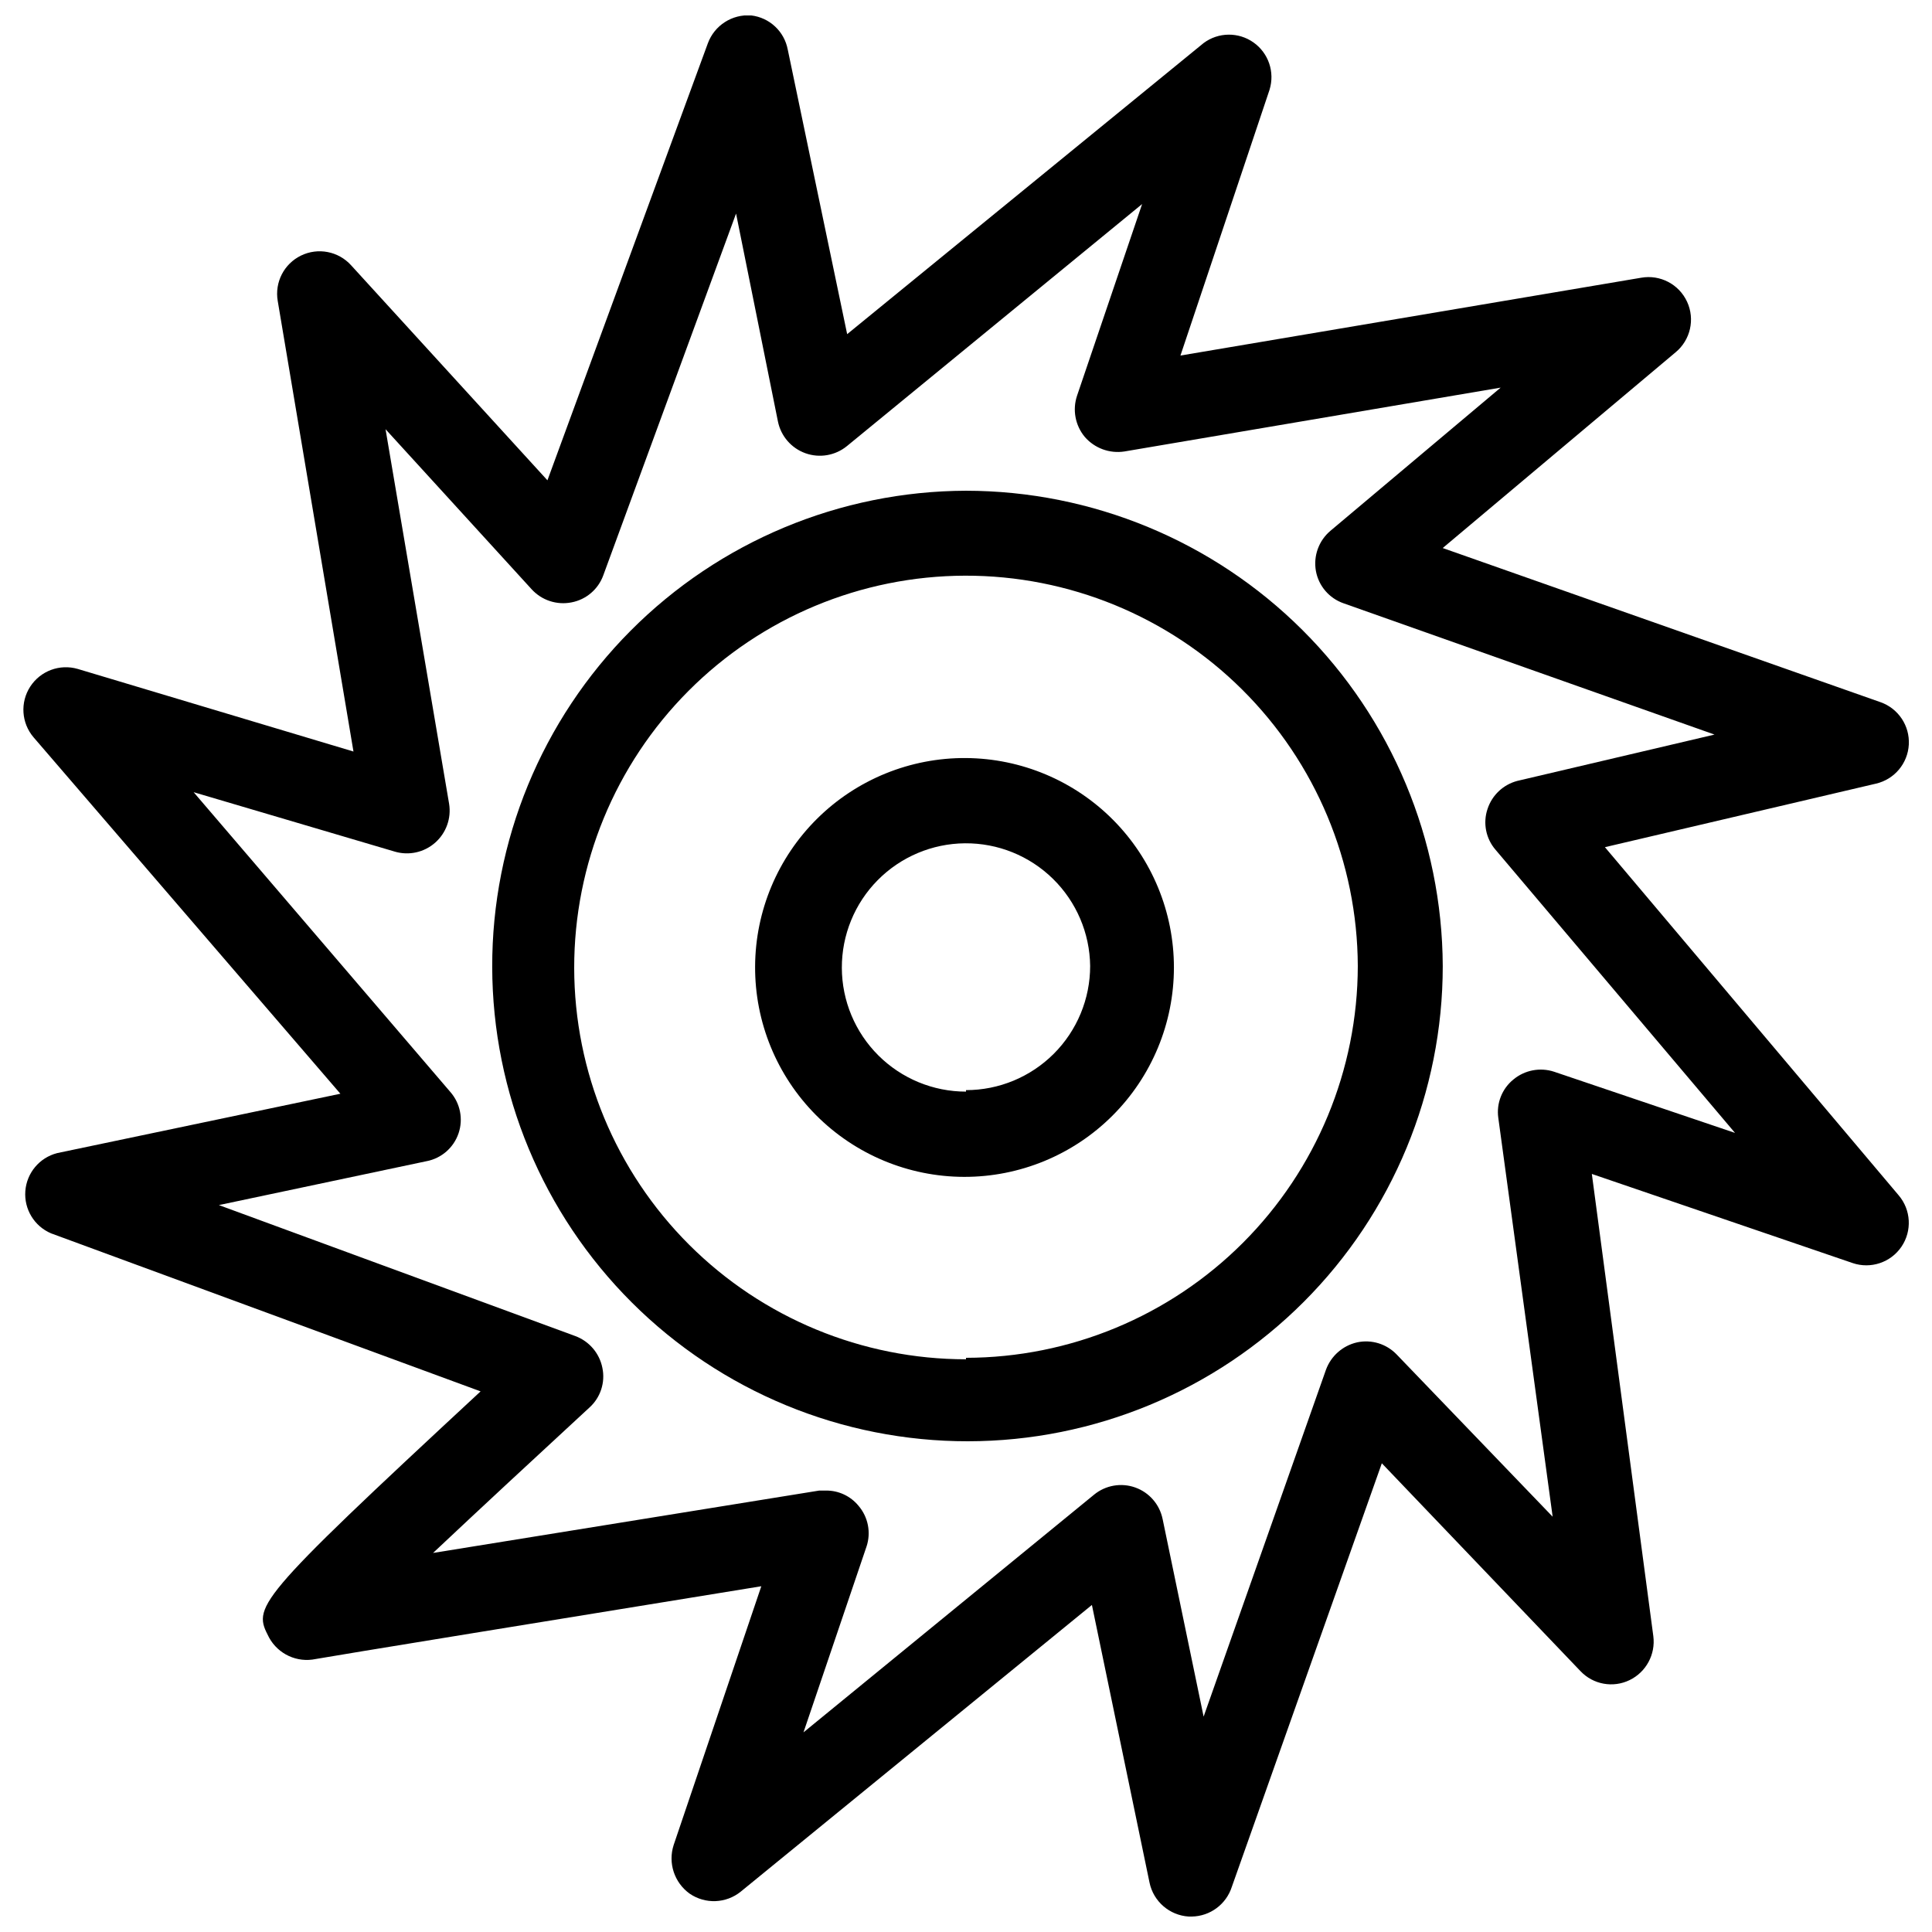 <?xml version="1.0" encoding="UTF-8"?>
<!-- Uploaded to: SVG Repo, www.svgrepo.com, Generator: SVG Repo Mixer Tools -->
<svg width="800px" height="800px" version="1.1" viewBox="144 144 512 512" xmlns="http://www.w3.org/2000/svg">
 <defs>
  <clipPath id="a">
   <path d="m150 148.09h500v503.81h-500z"/>
  </clipPath>
 </defs>
 <g clip-path="url(#a)">
  <path d="m569.32 368.51 71.871-16.848h0.004c4.859-1.145 8.387-5.356 8.66-10.344 0.273-4.988-2.773-9.559-7.481-11.227l-116.04-40.855 61.715-51.875h0.004c3.934-3.258 5.184-8.758 3.039-13.395-2.141-4.641-7.141-7.254-12.172-6.363l-122.09 20.621 23.617-70.453h-0.004c1.441-4.652-0.273-9.707-4.254-12.52-3.977-2.812-9.312-2.75-13.219 0.16l-94.465 77.145-15.742-75.414-0.004 0.004c-0.895-4.812-4.82-8.484-9.684-9.055-5.055-0.379-9.746 2.641-11.492 7.398l-42.508 115.8-52.035-56.992c-3.359-3.711-8.762-4.758-13.266-2.57s-7.019 7.082-6.176 12.016l20.074 119.42-73.055-21.883c-4.777-1.398-9.902 0.508-12.609 4.684-2.707 4.176-2.348 9.637 0.879 13.422l81.316 94.465-75.098 15.742v0.004c-4.664 1.211-8.039 5.258-8.395 10.062s2.387 9.305 6.82 11.191l113.83 41.879c-60.848 56.441-60.297 56.992-56.047 65.258 2.422 4.406 7.441 6.707 12.359 5.668 3.777-0.707 67.227-11.02 118.08-19.285l-23.223 68.566c-1.555 4.769 0.168 9.992 4.25 12.91 4.137 2.828 9.645 2.606 13.539-0.555l93.047-75.965 15.273 73.602v0.004c1.051 4.988 5.305 8.66 10.391 8.973h0.789-0.004c4.867-0.07 9.145-3.238 10.629-7.871l39.754-112.25 52.664 55.105v-0.004c3.352 3.535 8.605 4.488 12.988 2.363 4.387-2.125 6.922-6.816 6.297-11.652l-16.293-122.49 69.117 23.617h-0.004c4.797 1.629 10.09-0.141 12.938-4.328 2.844-4.188 2.547-9.762-0.734-13.621zm-13.461 59.512c-3.707-1.219-7.781-0.445-10.785 2.047-3.023 2.445-4.547 6.301-4.012 10.152l14.406 105.72-41.328-42.98c-2.699-2.816-6.656-4.039-10.473-3.227-3.805 0.855-6.918 3.582-8.266 7.242l-32.43 91.945-10.863-52.348-0.004-0.004c-0.785-3.871-3.543-7.047-7.266-8.371-3.723-1.32-7.867-0.594-10.918 1.918l-76.988 62.977 16.688-49.199h0.004c1.258-3.746 0.449-7.875-2.129-10.867-2.109-2.559-5.262-4.035-8.578-4.012h-1.812l-102.34 16.531c12.121-11.414 27.238-25.426 41.484-38.574h0.004c2.898-2.644 4.188-6.625 3.383-10.469-0.762-3.863-3.477-7.051-7.164-8.426l-94.465-34.715 55.105-11.652v0.004c3.918-0.781 7.125-3.59 8.406-7.375 1.285-3.785 0.449-7.965-2.188-10.969l-68.016-79.43 53.293 15.742 0.004 0.004c3.734 1.105 7.777 0.215 10.699-2.359 2.926-2.574 4.324-6.469 3.703-10.316l-16.844-99.266 38.73 42.43c2.672 2.918 6.668 4.231 10.547 3.465 3.875-0.734 7.078-3.457 8.426-7.164l35.188-95.879 11.098 55.105v-0.004c0.793 3.887 3.555 7.078 7.289 8.414 3.738 1.336 7.898 0.625 10.977-1.879l78.246-64.156-17.238 50.773c-1.266 3.754-0.488 7.898 2.047 10.941 2.598 2.996 6.547 4.449 10.469 3.859l99.738-16.926-45.105 37.941c-3.09 2.606-4.559 6.652-3.859 10.629 0.715 3.973 3.512 7.25 7.32 8.582l98.32 34.793-52.27 12.281c-3.703 0.977-6.668 3.758-7.871 7.398-1.277 3.742-0.465 7.879 2.125 10.863l63.449 75.02z"/>
 </g>
 <path d="m400 344.89c-14.742-0.105-28.918 5.66-39.406 16.023-10.484 10.359-16.418 24.469-16.484 39.211-0.07 14.742 5.727 28.902 16.113 39.363 10.387 10.461 24.508 16.359 39.25 16.395 14.742 0.035 28.891-5.793 39.328-16.207 10.438-10.41 16.301-24.547 16.301-39.289 0-14.648-5.793-28.707-16.113-39.102-10.324-10.398-24.34-16.289-38.988-16.395zm0 88.402c-8.707 0-17.055-3.449-23.223-9.594-6.164-6.141-9.648-14.477-9.68-23.18-0.035-8.707 3.379-17.07 9.496-23.262 6.121-6.191 14.441-9.703 23.145-9.773 8.703-0.07 17.082 3.312 23.297 9.406s9.766 14.402 9.867 23.105c0 8.727-3.465 17.094-9.637 23.266s-14.539 9.637-23.266 9.637z"/>
 <path d="m400 274.05c-33.383 0.105-65.359 13.457-88.902 37.121-23.543 23.668-36.727 55.711-36.656 89.094 0.066 33.379 13.387 65.367 37.027 88.938 23.641 23.566 55.672 36.785 89.055 36.75 33.383-0.035 65.383-13.32 88.977-36.938 23.594-23.613 36.844-55.633 36.844-89.012-0.145-33.43-13.516-65.441-37.191-89.043-23.672-23.598-55.727-36.871-89.152-36.91zm0 230.18v-0.004c-27.516 0-53.906-10.922-73.375-30.363-19.469-19.445-30.422-45.82-30.457-73.336-0.035-27.516 10.852-53.918 30.273-73.414 19.418-19.492 45.781-30.48 73.297-30.551 27.516-0.066 53.93 10.785 73.449 30.184 19.516 19.395 30.539 45.742 30.645 73.258-0.043 27.523-10.996 53.91-30.461 73.371-19.461 19.465-45.848 30.418-73.371 30.461z"/>
</svg>